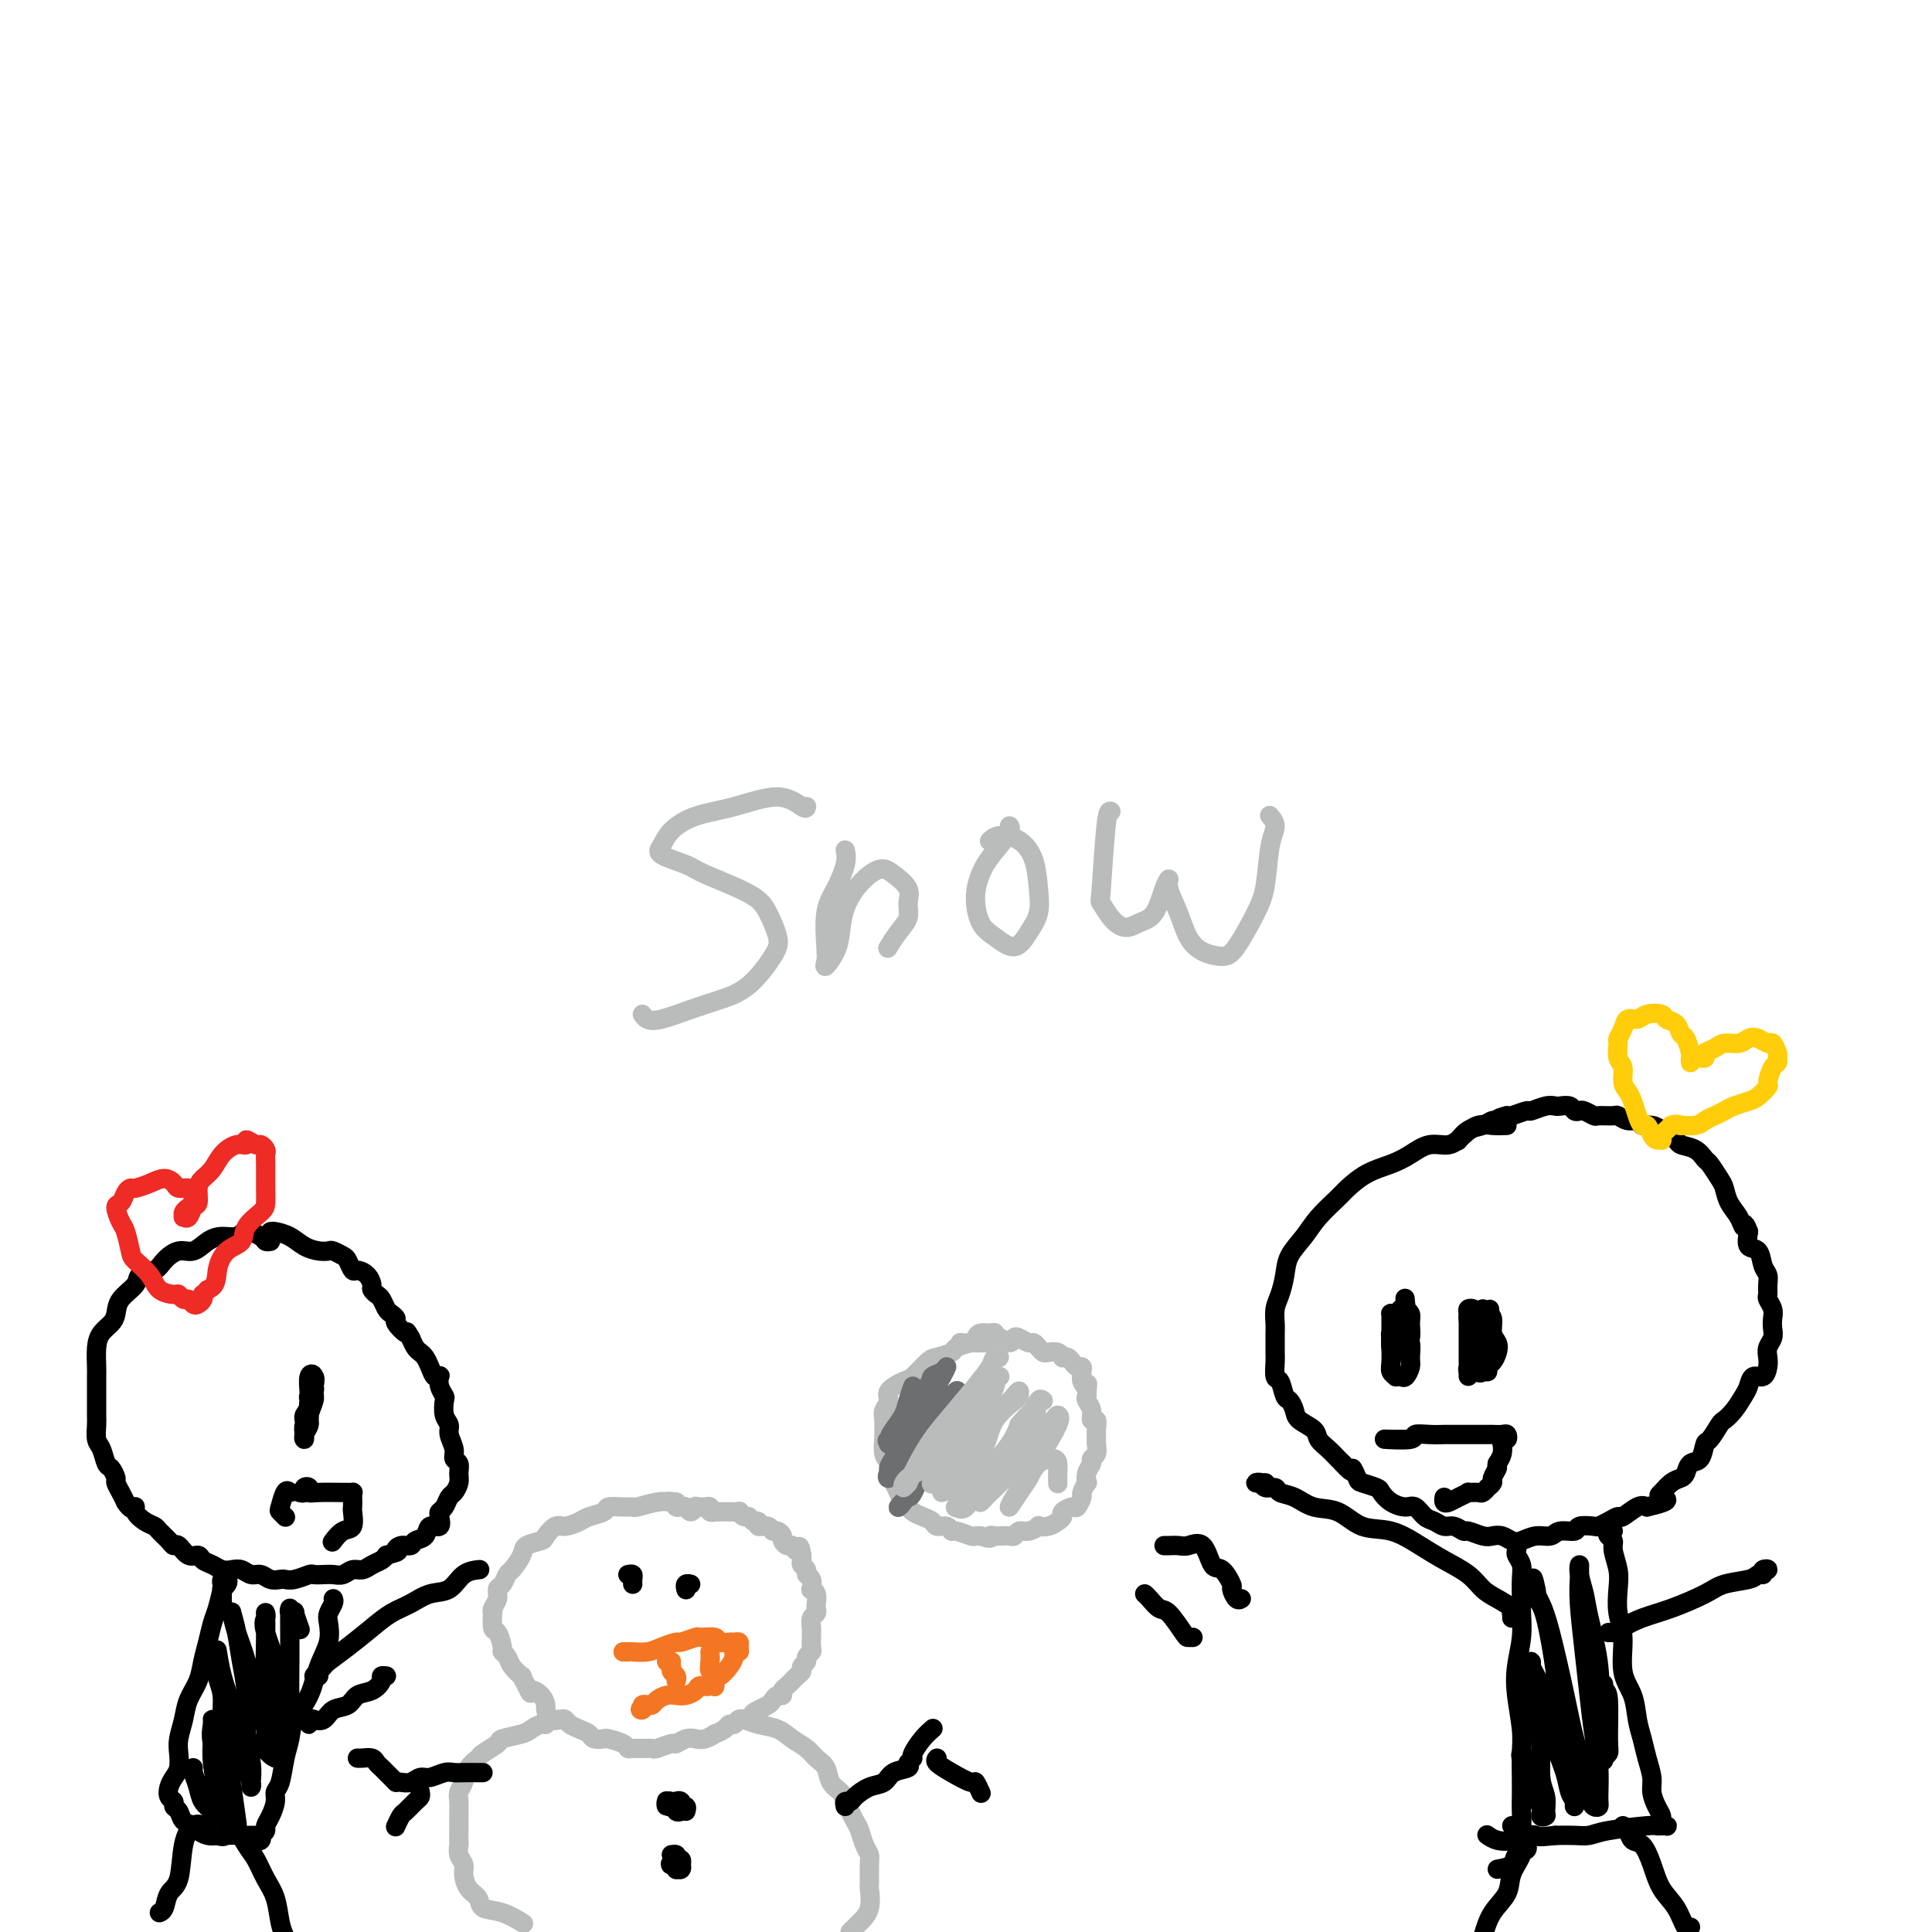 <svg viewBox='0 0 400 400' version='1.1' xmlns='http://www.w3.org/2000/svg' xmlns:xlink='http://www.w3.org/1999/xlink'><g fill='none' stroke='#000000' stroke-width='4' stroke-linecap='round' stroke-linejoin='round'><path d='M312,233c-1.002,0.044 -2.003,0.087 -3,0c-0.997,-0.087 -1.988,-0.305 -3,0c-1.012,0.305 -2.044,1.132 -3,2c-0.956,0.868 -1.837,1.779 -3,2c-1.163,0.221 -2.609,-0.246 -4,0c-1.391,0.246 -2.727,1.205 -4,2c-1.273,0.795 -2.483,1.426 -4,2c-1.517,0.574 -3.339,1.090 -5,2c-1.661,0.910 -3.159,2.214 -4,3c-0.841,0.786 -1.023,1.056 -2,2c-0.977,0.944 -2.748,2.563 -4,4c-1.252,1.437 -1.985,2.691 -3,4c-1.015,1.309 -2.310,2.673 -3,4c-0.690,1.327 -0.773,2.619 -1,4c-0.227,1.381 -0.597,2.853 -1,4c-0.403,1.147 -0.840,1.968 -1,3c-0.160,1.032 -0.044,2.273 0,3c0.044,0.727 0.015,0.938 0,2c-0.015,1.062 -0.015,2.975 0,4c0.015,1.025 0.045,1.163 0,2c-0.045,0.837 -0.166,2.374 0,3c0.166,0.626 0.620,0.342 1,1c0.380,0.658 0.687,2.259 1,3c0.313,0.741 0.632,0.621 1,1c0.368,0.379 0.784,1.256 1,2c0.216,0.744 0.233,1.355 1,2c0.767,0.645 2.286,1.325 3,2c0.714,0.675 0.624,1.346 1,2c0.376,0.654 1.216,1.291 2,2c0.784,0.709 1.510,1.488 2,2c0.490,0.512 0.745,0.756 1,1'/><path d='M278,303c2.562,2.902 1.967,1.158 2,1c0.033,-0.158 0.693,1.271 1,2c0.307,0.729 0.260,0.760 1,1c0.740,0.240 2.267,0.689 3,1c0.733,0.311 0.672,0.482 1,1c0.328,0.518 1.047,1.381 2,2c0.953,0.619 2.142,0.993 3,1c0.858,0.007 1.384,-0.353 2,0c0.616,0.353 1.321,1.419 2,2c0.679,0.581 1.332,0.676 2,1c0.668,0.324 1.352,0.875 2,1c0.648,0.125 1.262,-0.176 2,0c0.738,0.176 1.601,0.831 2,1c0.399,0.169 0.334,-0.147 1,0c0.666,0.147 2.065,0.759 3,1c0.935,0.241 1.408,0.113 2,0c0.592,-0.113 1.303,-0.211 2,0c0.697,0.211 1.378,0.732 2,1c0.622,0.268 1.183,0.283 2,0c0.817,-0.283 1.890,-0.864 3,-1c1.110,-0.136 2.255,0.174 3,0c0.745,-0.174 1.088,-0.830 2,-1c0.912,-0.170 2.394,0.148 3,0c0.606,-0.148 0.338,-0.762 1,-1c0.662,-0.238 2.256,-0.100 3,0c0.744,0.100 0.640,0.163 1,0c0.360,-0.163 1.185,-0.552 2,-1c0.815,-0.448 1.621,-0.955 2,-1c0.379,-0.045 0.333,0.373 1,0c0.667,-0.373 2.048,-1.535 3,-2c0.952,-0.465 1.476,-0.232 2,0'/><path d='M341,312c5.964,-1.349 3.874,-1.722 3,-2c-0.874,-0.278 -0.534,-0.460 0,-1c0.534,-0.540 1.260,-1.438 2,-2c0.740,-0.562 1.494,-0.789 2,-1c0.506,-0.211 0.764,-0.408 1,-1c0.236,-0.592 0.448,-1.581 1,-2c0.552,-0.419 1.442,-0.269 2,-1c0.558,-0.731 0.782,-2.344 1,-3c0.218,-0.656 0.429,-0.354 1,-1c0.571,-0.646 1.501,-2.242 2,-3c0.499,-0.758 0.566,-0.680 1,-1c0.434,-0.320 1.233,-1.037 2,-2c0.767,-0.963 1.502,-2.173 2,-3c0.498,-0.827 0.761,-1.271 1,-2c0.239,-0.729 0.455,-1.742 1,-2c0.545,-0.258 1.418,0.240 2,0c0.582,-0.240 0.874,-1.219 1,-2c0.126,-0.781 0.086,-1.364 0,-2c-0.086,-0.636 -0.218,-1.325 0,-2c0.218,-0.675 0.787,-1.337 1,-2c0.213,-0.663 0.071,-1.329 0,-2c-0.071,-0.671 -0.072,-1.349 0,-2c0.072,-0.651 0.216,-1.277 0,-2c-0.216,-0.723 -0.793,-1.543 -1,-2c-0.207,-0.457 -0.043,-0.550 0,-1c0.043,-0.450 -0.034,-1.257 0,-2c0.034,-0.743 0.180,-1.423 0,-2c-0.180,-0.577 -0.688,-1.052 -1,-2c-0.312,-0.948 -0.430,-2.371 -1,-3c-0.570,-0.629 -1.591,-0.466 -2,-1c-0.409,-0.534 -0.204,-1.767 0,-3'/><path d='M362,255c-0.968,-2.617 -0.888,-1.161 -1,-1c-0.112,0.161 -0.415,-0.973 -1,-2c-0.585,-1.027 -1.452,-1.948 -2,-3c-0.548,-1.052 -0.779,-2.236 -1,-3c-0.221,-0.764 -0.434,-1.108 -1,-2c-0.566,-0.892 -1.484,-2.333 -2,-3c-0.516,-0.667 -0.628,-0.560 -1,-1c-0.372,-0.440 -1.002,-1.427 -2,-2c-0.998,-0.573 -2.364,-0.732 -3,-1c-0.636,-0.268 -0.541,-0.645 -1,-1c-0.459,-0.355 -1.470,-0.688 -2,-1c-0.530,-0.312 -0.578,-0.605 -1,-1c-0.422,-0.395 -1.216,-0.894 -2,-1c-0.784,-0.106 -1.556,0.182 -2,0c-0.444,-0.182 -0.561,-0.834 -1,-1c-0.439,-0.166 -1.202,0.153 -2,0c-0.798,-0.153 -1.632,-0.777 -2,-1c-0.368,-0.223 -0.269,-0.046 -1,0c-0.731,0.046 -2.290,-0.039 -3,0c-0.710,0.039 -0.570,0.203 -1,0c-0.430,-0.203 -1.428,-0.772 -2,-1c-0.572,-0.228 -0.716,-0.113 -1,0c-0.284,0.113 -0.708,0.225 -1,0c-0.292,-0.225 -0.454,-0.788 -1,-1c-0.546,-0.212 -1.478,-0.072 -2,0c-0.522,0.072 -0.634,0.075 -1,0c-0.366,-0.075 -0.988,-0.230 -2,0c-1.012,0.230 -2.416,0.845 -3,1c-0.584,0.155 -0.350,-0.151 -1,0c-0.650,0.151 -2.186,0.757 -3,1c-0.814,0.243 -0.907,0.121 -1,0'/><path d='M312,231c-2.425,0.550 -1.988,0.925 -2,1c-0.012,0.075 -0.473,-0.151 -1,0c-0.527,0.151 -1.121,0.680 -2,1c-0.879,0.320 -2.044,0.432 -3,1c-0.956,0.568 -1.702,1.591 -2,2c-0.298,0.409 -0.149,0.205 0,0'/></g>
<g fill='none' stroke='#FFCD0A' stroke-width='4' stroke-linecap='round' stroke-linejoin='round'><path d='M350,220c-0.023,-0.396 -0.047,-0.792 0,-1c0.047,-0.208 0.163,-0.226 0,-1c-0.163,-0.774 -0.605,-2.302 -1,-3c-0.395,-0.698 -0.743,-0.566 -1,-1c-0.257,-0.434 -0.425,-1.433 -1,-2c-0.575,-0.567 -1.558,-0.704 -2,-1c-0.442,-0.296 -0.342,-0.753 -1,-1c-0.658,-0.247 -2.075,-0.283 -3,0c-0.925,0.283 -1.358,0.886 -2,1c-0.642,0.114 -1.494,-0.261 -2,0c-0.506,0.261 -0.668,1.157 -1,2c-0.332,0.843 -0.836,1.633 -1,2c-0.164,0.367 0.012,0.311 0,1c-0.012,0.689 -0.210,2.123 0,3c0.210,0.877 0.830,1.197 1,2c0.170,0.803 -0.109,2.090 0,3c0.109,0.910 0.607,1.443 1,2c0.393,0.557 0.683,1.136 1,2c0.317,0.864 0.662,2.011 1,3c0.338,0.989 0.669,1.820 1,2c0.331,0.180 0.663,-0.291 1,0c0.337,0.291 0.678,1.343 1,2c0.322,0.657 0.625,0.919 1,1c0.375,0.081 0.821,-0.020 1,0c0.179,0.020 0.089,0.160 0,0c-0.089,-0.160 -0.178,-0.620 0,-1c0.178,-0.380 0.622,-0.680 1,-1c0.378,-0.320 0.689,-0.660 1,-1'/><path d='M346,233c0.959,-0.461 1.856,-0.112 2,0c0.144,0.112 -0.467,-0.011 0,0c0.467,0.011 2.011,0.158 3,0c0.989,-0.158 1.424,-0.620 2,-1c0.576,-0.380 1.295,-0.678 2,-1c0.705,-0.322 1.398,-0.668 2,-1c0.602,-0.332 1.113,-0.650 2,-1c0.887,-0.350 2.149,-0.731 3,-1c0.851,-0.269 1.289,-0.425 2,-1c0.711,-0.575 1.693,-1.569 2,-2c0.307,-0.431 -0.060,-0.299 0,-1c0.060,-0.701 0.549,-2.234 1,-3c0.451,-0.766 0.865,-0.765 1,-1c0.135,-0.235 -0.008,-0.708 0,-1c0.008,-0.292 0.168,-0.405 0,-1c-0.168,-0.595 -0.663,-1.672 -1,-2c-0.337,-0.328 -0.517,0.093 -1,0c-0.483,-0.093 -1.270,-0.701 -2,-1c-0.730,-0.299 -1.405,-0.287 -2,0c-0.595,0.287 -1.111,0.851 -2,1c-0.889,0.149 -2.151,-0.118 -3,0c-0.849,0.118 -1.285,0.620 -2,1c-0.715,0.380 -1.708,0.638 -2,1c-0.292,0.362 0.118,0.829 0,1c-0.118,0.171 -0.764,0.046 -1,0c-0.236,-0.046 -0.064,-0.012 0,0c0.064,0.012 0.018,0.004 0,0c-0.018,-0.004 -0.009,-0.002 0,0'/></g>
<g fill='none' stroke='#000000' stroke-width='4' stroke-linecap='round' stroke-linejoin='round'><path d='M290,276c-0.453,-0.005 -0.906,-0.011 -1,0c-0.094,0.011 0.171,0.037 0,0c-0.171,-0.037 -0.779,-0.137 -1,0c-0.221,0.137 -0.055,0.510 0,1c0.055,0.490 -0.000,1.098 0,2c0.000,0.902 0.056,2.098 0,3c-0.056,0.902 -0.222,1.511 0,2c0.222,0.489 0.834,0.857 1,1c0.166,0.143 -0.113,0.062 0,0c0.113,-0.062 0.620,-0.104 1,0c0.380,0.104 0.634,0.352 1,0c0.366,-0.352 0.845,-1.306 1,-2c0.155,-0.694 -0.015,-1.127 0,-2c0.015,-0.873 0.214,-2.186 0,-3c-0.214,-0.814 -0.842,-1.129 -1,-2c-0.158,-0.871 0.153,-2.299 0,-3c-0.153,-0.701 -0.769,-0.675 -1,-1c-0.231,-0.325 -0.076,-1.002 0,-1c0.076,0.002 0.072,0.684 0,1c-0.072,0.316 -0.212,0.265 0,1c0.212,0.735 0.774,2.254 1,3c0.226,0.746 0.114,0.719 0,1c-0.114,0.281 -0.230,0.871 0,1c0.230,0.129 0.808,-0.203 1,-1c0.192,-0.797 0.000,-2.059 0,-3c-0.000,-0.941 0.192,-1.561 0,-2c-0.192,-0.439 -0.769,-0.697 -1,-1c-0.231,-0.303 -0.115,-0.652 0,-1'/><path d='M291,270c-0.171,-2.127 -0.098,-0.946 0,0c0.098,0.946 0.223,1.655 0,2c-0.223,0.345 -0.792,0.324 -1,1c-0.208,0.676 -0.056,2.048 0,3c0.056,0.952 0.015,1.485 0,2c-0.015,0.515 -0.003,1.013 0,1c0.003,-0.013 -0.002,-0.536 0,-1c0.002,-0.464 0.011,-0.870 0,-1c-0.011,-0.130 -0.041,0.017 0,-1c0.041,-1.017 0.155,-3.199 0,-4c-0.155,-0.801 -0.577,-0.221 -1,0c-0.423,0.221 -0.845,0.084 -1,0c-0.155,-0.084 -0.042,-0.116 0,0c0.042,0.116 0.014,0.381 0,1c-0.014,0.619 -0.014,1.592 0,2c0.014,0.408 0.042,0.250 0,1c-0.042,0.750 -0.154,2.407 0,3c0.154,0.593 0.573,0.121 1,0c0.427,-0.121 0.860,0.107 1,0c0.140,-0.107 -0.015,-0.551 0,-1c0.015,-0.449 0.200,-0.904 0,-1c-0.200,-0.096 -0.785,0.166 -1,0c-0.215,-0.166 -0.062,-0.762 0,-1c0.062,-0.238 0.031,-0.119 0,0'/><path d='M307,271c-0.732,0.472 -1.464,0.944 -2,1c-0.536,0.056 -0.876,-0.305 -1,0c-0.124,0.305 -0.033,1.275 0,2c0.033,0.725 0.009,1.204 0,2c-0.009,0.796 -0.002,1.909 0,3c0.002,1.091 -0.001,2.161 0,3c0.001,0.839 0.004,1.447 0,2c-0.004,0.553 -0.016,1.051 0,1c0.016,-0.051 0.060,-0.651 0,-1c-0.060,-0.349 -0.225,-0.448 0,-1c0.225,-0.552 0.841,-1.556 1,-2c0.159,-0.444 -0.138,-0.329 0,-1c0.138,-0.671 0.713,-2.128 1,-3c0.287,-0.872 0.287,-1.159 0,-2c-0.287,-0.841 -0.862,-2.238 -1,-3c-0.138,-0.762 0.159,-0.891 0,-1c-0.159,-0.109 -0.775,-0.198 -1,0c-0.225,0.198 -0.060,0.683 0,1c0.060,0.317 0.015,0.467 0,1c-0.015,0.533 -0.000,1.450 0,3c0.000,1.550 -0.015,3.733 0,5c0.015,1.267 0.060,1.618 0,2c-0.060,0.382 -0.223,0.796 0,1c0.223,0.204 0.834,0.197 1,0c0.166,-0.197 -0.113,-0.583 0,-1c0.113,-0.417 0.618,-0.864 1,-2c0.382,-1.136 0.641,-2.960 1,-4c0.359,-1.040 0.817,-1.297 1,-2c0.183,-0.703 0.092,-1.851 0,-3'/><path d='M308,272c0.682,-1.847 0.388,-0.466 0,0c-0.388,0.466 -0.871,0.016 -1,0c-0.129,-0.016 0.094,0.400 0,1c-0.094,0.600 -0.506,1.382 -1,2c-0.494,0.618 -1.071,1.070 -1,2c0.071,0.930 0.789,2.337 1,3c0.211,0.663 -0.084,0.582 0,1c0.084,0.418 0.548,1.336 1,2c0.452,0.664 0.893,1.076 1,1c0.107,-0.076 -0.119,-0.638 0,-1c0.119,-0.362 0.583,-0.524 1,-1c0.417,-0.476 0.788,-1.266 1,-2c0.212,-0.734 0.267,-1.413 0,-2c-0.267,-0.587 -0.855,-1.083 -1,-2c-0.145,-0.917 0.153,-2.253 0,-3c-0.153,-0.747 -0.758,-0.903 -1,-1c-0.242,-0.097 -0.121,-0.135 0,0c0.121,0.135 0.243,0.444 0,1c-0.243,0.556 -0.851,1.357 -1,2c-0.149,0.643 0.160,1.126 0,2c-0.160,0.874 -0.789,2.140 -1,3c-0.211,0.860 -0.004,1.313 0,2c0.004,0.687 -0.195,1.608 0,2c0.195,0.392 0.784,0.256 1,0c0.216,-0.256 0.059,-0.633 0,-1c-0.059,-0.367 -0.018,-0.723 0,-1c0.018,-0.277 0.015,-0.476 0,-1c-0.015,-0.524 -0.043,-1.372 0,-2c0.043,-0.628 0.155,-1.037 0,-1c-0.155,0.037 -0.578,0.518 -1,1'/><path d='M306,279c0.077,-0.426 0.268,1.010 0,2c-0.268,0.990 -0.995,1.536 -1,2c-0.005,0.464 0.713,0.847 1,1c0.287,0.153 0.144,0.077 0,0'/><path d='M291,298c-1.006,0.008 -2.012,0.016 -3,0c-0.988,-0.016 -1.956,-0.057 -1,0c0.956,0.057 3.838,0.211 5,0c1.162,-0.211 0.605,-0.789 1,-1c0.395,-0.211 1.744,-0.057 3,0c1.256,0.057 2.420,0.015 3,0c0.580,-0.015 0.575,-0.004 1,0c0.425,0.004 1.280,0.001 2,0c0.720,-0.001 1.305,-0.000 2,0c0.695,0.000 1.499,0.000 2,0c0.501,-0.000 0.698,-0.001 1,0c0.302,0.001 0.709,0.004 1,0c0.291,-0.004 0.467,-0.016 1,0c0.533,0.016 1.425,0.059 2,0c0.575,-0.059 0.834,-0.220 1,0c0.166,0.220 0.238,0.821 0,1c-0.238,0.179 -0.785,-0.066 -1,0c-0.215,0.066 -0.096,0.441 0,1c0.096,0.559 0.170,1.303 0,2c-0.170,0.697 -0.585,1.349 -1,2'/><path d='M310,303c-0.244,1.045 0.146,0.657 0,1c-0.146,0.343 -0.827,1.416 -1,2c-0.173,0.584 0.162,0.678 0,1c-0.162,0.322 -0.822,0.871 -1,1c-0.178,0.129 0.126,-0.162 0,0c-0.126,0.162 -0.680,0.778 -1,1c-0.320,0.222 -0.404,0.049 -1,0c-0.596,-0.049 -1.705,0.026 -2,0c-0.295,-0.026 0.222,-0.154 0,0c-0.222,0.154 -1.184,0.591 -2,1c-0.816,0.409 -1.487,0.790 -2,1c-0.513,0.210 -0.869,0.249 -1,0c-0.131,-0.249 -0.037,-0.785 0,-1c0.037,-0.215 0.019,-0.107 0,0'/><path d='M314,320c0.030,0.353 0.061,0.706 0,1c-0.061,0.294 -0.213,0.527 0,1c0.213,0.473 0.790,1.184 1,2c0.210,0.816 0.053,1.736 0,3c-0.053,1.264 -0.001,2.873 0,4c0.001,1.127 -0.049,1.771 0,3c0.049,1.229 0.195,3.044 0,5c-0.195,1.956 -0.732,4.052 -1,6c-0.268,1.948 -0.268,3.746 0,6c0.268,2.254 0.804,4.962 1,7c0.196,2.038 0.053,3.405 0,5c-0.053,1.595 -0.017,3.418 0,5c0.017,1.582 0.015,2.921 0,4c-0.015,1.079 -0.042,1.897 0,3c0.042,1.103 0.155,2.492 0,3c-0.155,0.508 -0.578,0.136 -1,0c-0.422,-0.136 -0.844,-0.037 -1,0c-0.156,0.037 -0.044,0.010 0,0c0.044,-0.010 0.022,-0.005 0,0'/><path d='M313,335c0.019,-0.440 0.038,-0.879 0,-1c-0.038,-0.121 -0.133,0.078 0,0c0.133,-0.078 0.494,-0.433 0,-1c-0.494,-0.567 -1.841,-1.348 -3,-2c-1.159,-0.652 -2.128,-1.177 -3,-2c-0.872,-0.823 -1.646,-1.945 -3,-3c-1.354,-1.055 -3.288,-2.045 -5,-3c-1.712,-0.955 -3.203,-1.876 -5,-3c-1.797,-1.124 -3.902,-2.452 -6,-3c-2.098,-0.548 -4.191,-0.318 -6,-1c-1.809,-0.682 -3.334,-2.278 -5,-3c-1.666,-0.722 -3.472,-0.571 -5,-1c-1.528,-0.429 -2.776,-1.439 -4,-2c-1.224,-0.561 -2.424,-0.672 -3,-1c-0.576,-0.328 -0.530,-0.872 -1,-1c-0.470,-0.128 -1.457,0.162 -2,0c-0.543,-0.162 -0.643,-0.775 -1,-1c-0.357,-0.225 -0.972,-0.060 -1,0c-0.028,0.060 0.531,0.016 1,0c0.469,-0.016 0.848,-0.005 1,0c0.152,0.005 0.076,0.002 0,0'/><path d='M334,317c-0.390,-0.092 -0.780,-0.184 -1,0c-0.220,0.184 -0.269,0.645 0,1c0.269,0.355 0.855,0.604 1,1c0.145,0.396 -0.153,0.938 0,2c0.153,1.062 0.757,2.643 1,4c0.243,1.357 0.124,2.490 0,4c-0.124,1.510 -0.255,3.397 0,5c0.255,1.603 0.894,2.921 1,5c0.106,2.079 -0.323,4.919 0,7c0.323,2.081 1.397,3.404 2,5c0.603,1.596 0.735,3.466 1,5c0.265,1.534 0.662,2.732 1,4c0.338,1.268 0.616,2.606 1,4c0.384,1.394 0.872,2.846 1,4c0.128,1.154 -0.106,2.012 0,3c0.106,0.988 0.551,2.107 1,3c0.449,0.893 0.901,1.560 1,2c0.099,0.440 -0.156,0.654 0,1c0.156,0.346 0.722,0.825 1,1c0.278,0.175 0.267,0.047 0,0c-0.267,-0.047 -0.790,-0.013 -1,0c-0.210,0.013 -0.107,0.006 0,0c0.107,-0.006 0.220,-0.012 0,0c-0.220,0.012 -0.771,0.042 -1,0c-0.229,-0.042 -0.136,-0.155 -2,0c-1.864,0.155 -5.685,0.578 -8,1c-2.315,0.422 -3.123,0.844 -4,1c-0.877,0.156 -1.822,0.044 -3,0c-1.178,-0.044 -2.589,-0.022 -4,0'/><path d='M322,380c-4.149,0.479 -3.522,0.177 -4,0c-0.478,-0.177 -2.062,-0.230 -3,0c-0.938,0.230 -1.231,0.742 -2,1c-0.769,0.258 -2.015,0.262 -3,0c-0.985,-0.262 -1.710,-0.789 -2,-1c-0.290,-0.211 -0.145,-0.105 0,0'/><path d='M316,364c-0.402,0.144 -0.803,0.289 -1,0c-0.197,-0.289 -0.188,-1.010 0,-1c0.188,0.010 0.557,0.753 1,2c0.443,1.247 0.960,3.000 1,4c0.040,1.000 -0.396,1.247 0,2c0.396,0.753 1.624,2.011 2,3c0.376,0.989 -0.099,1.709 0,2c0.099,0.291 0.773,0.152 1,0c0.227,-0.152 0.005,-0.317 0,-1c-0.005,-0.683 0.205,-1.884 0,-3c-0.205,-1.116 -0.826,-2.148 -1,-4c-0.174,-1.852 0.097,-4.525 0,-7c-0.097,-2.475 -0.563,-4.753 -1,-7c-0.437,-2.247 -0.843,-4.462 -1,-6c-0.157,-1.538 -0.063,-2.398 0,-3c0.063,-0.602 0.096,-0.946 0,-1c-0.096,-0.054 -0.320,0.183 0,1c0.320,0.817 1.185,2.214 2,4c0.815,1.786 1.581,3.959 2,6c0.419,2.041 0.490,3.948 1,6c0.510,2.052 1.457,4.248 2,6c0.543,1.752 0.682,3.060 1,4c0.318,0.940 0.815,1.514 1,2c0.185,0.486 0.057,0.886 0,1c-0.057,0.114 -0.042,-0.059 0,-1c0.042,-0.941 0.110,-2.650 0,-4c-0.110,-1.350 -0.400,-2.340 -1,-5c-0.600,-2.660 -1.511,-6.991 -2,-10c-0.489,-3.009 -0.555,-4.695 -1,-8c-0.445,-3.305 -1.270,-8.230 -2,-11c-0.730,-2.770 -1.365,-3.385 -2,-4'/><path d='M318,331c-1.227,-7.147 -0.295,-3.513 0,-2c0.295,1.513 -0.049,0.906 0,1c0.049,0.094 0.489,0.891 1,2c0.511,1.109 1.093,2.531 2,6c0.907,3.469 2.141,8.986 3,13c0.859,4.014 1.344,6.526 2,9c0.656,2.474 1.482,4.909 2,7c0.518,2.091 0.728,3.839 1,5c0.272,1.161 0.606,1.734 1,2c0.394,0.266 0.849,0.223 1,0c0.151,-0.223 -0.001,-0.627 0,-2c0.001,-1.373 0.154,-3.714 0,-6c-0.154,-2.286 -0.616,-4.517 -1,-7c-0.384,-2.483 -0.692,-5.218 -1,-8c-0.308,-2.782 -0.618,-5.612 -1,-9c-0.382,-3.388 -0.835,-7.334 -1,-10c-0.165,-2.666 -0.041,-4.051 0,-5c0.041,-0.949 -0.001,-1.463 0,-2c0.001,-0.537 0.046,-1.099 0,-1c-0.046,0.099 -0.184,0.858 0,2c0.184,1.142 0.689,2.666 1,4c0.311,1.334 0.427,2.477 1,5c0.573,2.523 1.603,6.424 2,10c0.397,3.576 0.163,6.826 0,9c-0.163,2.174 -0.254,3.272 0,5c0.254,1.728 0.853,4.085 1,5c0.147,0.915 -0.160,0.389 0,0c0.160,-0.389 0.785,-0.640 1,-1c0.215,-0.360 0.019,-0.828 0,-3c-0.019,-2.172 0.137,-6.049 0,-8c-0.137,-1.951 -0.569,-1.975 -1,-2'/><path d='M332,350c0.000,-2.333 0.000,-1.167 0,0'/><path d='M333,338c0.317,-0.017 0.633,-0.034 1,0c0.367,0.034 0.784,0.119 1,0c0.216,-0.119 0.233,-0.441 1,-1c0.767,-0.559 2.286,-1.354 4,-2c1.714,-0.646 3.624,-1.143 6,-2c2.376,-0.857 5.220,-2.076 7,-3c1.780,-0.924 2.498,-1.555 4,-2c1.502,-0.445 3.790,-0.704 5,-1c1.210,-0.296 1.344,-0.629 2,-1c0.656,-0.371 1.836,-0.780 2,-1c0.164,-0.220 -0.687,-0.252 -1,0c-0.313,0.252 -0.090,0.786 0,1c0.090,0.214 0.045,0.107 0,0'/><path d='M310,387c1.215,-0.218 2.430,-0.437 3,-1c0.570,-0.563 0.494,-1.471 1,-2c0.506,-0.529 1.596,-0.679 2,-1c0.404,-0.321 0.124,-0.814 0,-1c-0.124,-0.186 -0.093,-0.066 0,0c0.093,0.066 0.248,0.079 0,0c-0.248,-0.079 -0.899,-0.248 -1,0c-0.101,0.248 0.349,0.915 0,2c-0.349,1.085 -1.496,2.590 -2,4c-0.504,1.410 -0.367,2.726 -1,4c-0.633,1.274 -2.038,2.507 -3,4c-0.962,1.493 -1.481,3.247 -2,5'/><path d='M336,378c0.357,0.203 0.713,0.406 1,1c0.287,0.594 0.503,1.578 1,2c0.497,0.422 1.274,0.282 2,1c0.726,0.718 1.399,2.294 2,4c0.601,1.706 1.128,3.543 2,5c0.872,1.457 2.089,2.535 3,4c0.911,1.465 1.514,3.318 2,4c0.486,0.682 0.853,0.195 1,0c0.147,-0.195 0.073,-0.097 0,0'/></g>
<g fill='none' stroke='#BABBBB' stroke-width='4' stroke-linecap='round' stroke-linejoin='round'><path d='M204,278c-0.316,-0.006 -0.632,-0.013 -1,0c-0.368,0.013 -0.788,0.045 -1,0c-0.212,-0.045 -0.216,-0.169 -1,0c-0.784,0.169 -2.350,0.630 -3,1c-0.650,0.370 -0.385,0.647 -1,1c-0.615,0.353 -2.110,0.780 -3,1c-0.890,0.220 -1.176,0.233 -2,1c-0.824,0.767 -2.186,2.289 -3,3c-0.814,0.711 -1.080,0.612 -2,1c-0.920,0.388 -2.495,1.264 -3,2c-0.505,0.736 0.061,1.333 0,2c-0.061,0.667 -0.750,1.404 -1,2c-0.250,0.596 -0.063,1.052 0,2c0.063,0.948 0.002,2.390 0,3c-0.002,0.610 0.055,0.390 0,1c-0.055,0.610 -0.222,2.050 0,3c0.222,0.950 0.833,1.410 1,2c0.167,0.590 -0.110,1.310 0,2c0.110,0.690 0.606,1.351 1,2c0.394,0.649 0.686,1.287 1,2c0.314,0.713 0.652,1.500 1,2c0.348,0.500 0.708,0.712 1,1c0.292,0.288 0.516,0.650 1,1c0.484,0.350 1.230,0.686 2,1c0.770,0.314 1.566,0.605 2,1c0.434,0.395 0.505,0.894 1,1c0.495,0.106 1.414,-0.182 2,0c0.586,0.182 0.839,0.833 1,1c0.161,0.167 0.229,-0.151 1,0c0.771,0.151 2.246,0.771 3,1c0.754,0.229 0.787,0.065 1,0c0.213,-0.065 0.607,-0.033 1,0'/><path d='M203,318c2.721,0.929 2.025,0.250 2,0c-0.025,-0.250 0.623,-0.071 1,0c0.377,0.071 0.485,0.034 1,0c0.515,-0.034 1.438,-0.065 2,0c0.562,0.065 0.762,0.228 1,0c0.238,-0.228 0.515,-0.845 1,-1c0.485,-0.155 1.180,0.152 2,0c0.820,-0.152 1.765,-0.762 2,-1c0.235,-0.238 -0.240,-0.105 0,0c0.240,0.105 1.196,0.182 2,0c0.804,-0.182 1.458,-0.621 2,-1c0.542,-0.379 0.972,-0.697 1,-1c0.028,-0.303 -0.347,-0.591 0,-1c0.347,-0.409 1.417,-0.941 2,-1c0.583,-0.059 0.678,0.354 1,0c0.322,-0.354 0.870,-1.474 1,-2c0.130,-0.526 -0.157,-0.459 0,-1c0.157,-0.541 0.759,-1.689 1,-2c0.241,-0.311 0.121,0.216 0,0c-0.121,-0.216 -0.243,-1.175 0,-2c0.243,-0.825 0.850,-1.516 1,-2c0.150,-0.484 -0.156,-0.762 0,-1c0.156,-0.238 0.775,-0.436 1,-1c0.225,-0.564 0.056,-1.495 0,-2c-0.056,-0.505 -0.000,-0.586 0,-1c0.000,-0.414 -0.056,-1.161 0,-2c0.056,-0.839 0.225,-1.769 0,-2c-0.225,-0.231 -0.844,0.237 -1,0c-0.156,-0.237 0.150,-1.179 0,-2c-0.150,-0.821 -0.757,-1.520 -1,-2c-0.243,-0.480 -0.121,-0.740 0,-1'/><path d='M225,289c0.215,-3.658 0.254,-2.303 0,-2c-0.254,0.303 -0.799,-0.444 -1,-1c-0.201,-0.556 -0.057,-0.919 0,-1c0.057,-0.081 0.026,0.119 0,0c-0.026,-0.119 -0.048,-0.557 0,-1c0.048,-0.443 0.167,-0.889 0,-1c-0.167,-0.111 -0.619,0.115 -1,0c-0.381,-0.115 -0.693,-0.570 -1,-1c-0.307,-0.430 -0.611,-0.833 -1,-1c-0.389,-0.167 -0.864,-0.097 -1,0c-0.136,0.097 0.066,0.219 0,0c-0.066,-0.219 -0.399,-0.781 -1,-1c-0.601,-0.219 -1.469,-0.096 -2,0c-0.531,0.096 -0.723,0.166 -1,0c-0.277,-0.166 -0.638,-0.568 -1,-1c-0.362,-0.432 -0.726,-0.896 -1,-1c-0.274,-0.104 -0.458,0.150 -1,0c-0.542,-0.150 -1.441,-0.705 -2,-1c-0.559,-0.295 -0.776,-0.332 -1,0c-0.224,0.332 -0.454,1.031 -1,1c-0.546,-0.031 -1.407,-0.794 -2,-1c-0.593,-0.206 -0.919,0.144 -1,0c-0.081,-0.144 0.082,-0.781 0,-1c-0.082,-0.219 -0.407,-0.020 -1,0c-0.593,0.020 -1.452,-0.138 -2,0c-0.548,0.138 -0.786,0.573 -1,1c-0.214,0.427 -0.404,0.846 -1,1c-0.596,0.154 -1.599,0.044 -2,0c-0.401,-0.044 -0.201,-0.022 0,0'/></g>
<g fill='none' stroke='#6D6E70' stroke-width='4' stroke-linecap='round' stroke-linejoin='round'><path d='M189,287c-0.362,1.006 -0.724,2.012 -1,3c-0.276,0.988 -0.465,1.959 -1,3c-0.535,1.041 -1.414,2.153 -2,3c-0.586,0.847 -0.878,1.429 -1,2c-0.122,0.571 -0.075,1.130 0,1c0.075,-0.130 0.178,-0.948 0,-1c-0.178,-0.052 -0.638,0.662 0,0c0.638,-0.662 2.373,-2.702 3,-4c0.627,-1.298 0.144,-1.856 1,-3c0.856,-1.144 3.050,-2.876 4,-4c0.950,-1.124 0.656,-1.641 1,-2c0.344,-0.359 1.327,-0.559 2,-1c0.673,-0.441 1.036,-1.122 1,-1c-0.036,0.122 -0.471,1.048 -1,2c-0.529,0.952 -1.151,1.931 -2,3c-0.849,1.069 -1.926,2.228 -3,4c-1.074,1.772 -2.147,4.158 -3,6c-0.853,1.842 -1.486,3.140 -2,4c-0.514,0.860 -0.908,1.281 -1,2c-0.092,0.719 0.117,1.735 0,2c-0.117,0.265 -0.562,-0.222 0,-1c0.562,-0.778 2.130,-1.848 3,-3c0.870,-1.152 1.043,-2.385 2,-4c0.957,-1.615 2.699,-3.613 4,-5c1.301,-1.387 2.160,-2.165 3,-3c0.840,-0.835 1.659,-1.729 2,-2c0.341,-0.271 0.202,0.079 0,1c-0.202,0.921 -0.466,2.412 -1,4c-0.534,1.588 -1.336,3.274 -2,5c-0.664,1.726 -1.190,3.493 -2,5c-0.810,1.507 -1.905,2.753 -3,4'/><path d='M190,307c-1.555,3.486 -1.441,2.702 -2,3c-0.559,0.298 -1.791,1.677 -2,2c-0.209,0.323 0.604,-0.409 1,-1c0.396,-0.591 0.375,-1.040 1,-2c0.625,-0.960 1.898,-2.430 3,-4c1.102,-1.570 2.034,-3.239 3,-5c0.966,-1.761 1.966,-3.612 3,-5c1.034,-1.388 2.102,-2.312 3,-3c0.898,-0.688 1.627,-1.140 2,-1c0.373,0.140 0.389,0.873 0,2c-0.389,1.127 -1.182,2.650 -2,4c-0.818,1.350 -1.662,2.529 -2,3c-0.338,0.471 -0.169,0.236 0,0'/></g>
<g fill='none' stroke='#BABBBB' stroke-width='4' stroke-linecap='round' stroke-linejoin='round'><path d='M199,293c0.400,0.108 0.800,0.217 1,0c0.200,-0.217 0.201,-0.759 0,-1c-0.201,-0.241 -0.604,-0.181 -1,0c-0.396,0.181 -0.785,0.485 -1,1c-0.215,0.515 -0.255,1.243 -1,2c-0.745,0.757 -2.196,1.543 -3,3c-0.804,1.457 -0.963,3.584 -2,5c-1.037,1.416 -2.952,2.120 -4,3c-1.048,0.880 -1.229,1.937 -1,2c0.229,0.063 0.867,-0.869 1,-1c0.133,-0.131 -0.239,0.538 0,0c0.239,-0.538 1.090,-2.283 2,-4c0.910,-1.717 1.878,-3.406 3,-5c1.122,-1.594 2.396,-3.092 4,-5c1.604,-1.908 3.537,-4.225 5,-6c1.463,-1.775 2.457,-3.007 3,-4c0.543,-0.993 0.634,-1.747 1,-2c0.366,-0.253 1.006,-0.005 1,0c-0.006,0.005 -0.658,-0.233 -1,0c-0.342,0.233 -0.375,0.936 -1,2c-0.625,1.064 -1.842,2.488 -3,4c-1.158,1.512 -2.257,3.112 -3,5c-0.743,1.888 -1.129,4.063 -2,6c-0.871,1.937 -2.227,3.637 -3,5c-0.773,1.363 -0.962,2.390 -1,3c-0.038,0.610 0.077,0.804 0,1c-0.077,0.196 -0.344,0.395 0,0c0.344,-0.395 1.298,-1.384 2,-2c0.702,-0.616 1.150,-0.858 2,-2c0.850,-1.142 2.100,-3.183 3,-5c0.900,-1.817 1.450,-3.408 2,-5'/><path d='M202,293c2.032,-2.750 2.613,-3.125 3,-4c0.387,-0.875 0.580,-2.251 1,-3c0.420,-0.749 1.065,-0.870 1,-1c-0.065,-0.130 -0.841,-0.269 -1,0c-0.159,0.269 0.299,0.947 0,2c-0.299,1.053 -1.356,2.483 -2,4c-0.644,1.517 -0.874,3.121 -2,5c-1.126,1.879 -3.149,4.033 -4,6c-0.851,1.967 -0.529,3.748 -1,5c-0.471,1.252 -1.734,1.974 -2,2c-0.266,0.026 0.465,-0.646 1,-1c0.535,-0.354 0.875,-0.392 1,-1c0.125,-0.608 0.036,-1.787 1,-3c0.964,-1.213 2.980,-2.459 4,-4c1.020,-1.541 1.044,-3.376 2,-5c0.956,-1.624 2.845,-3.037 4,-4c1.155,-0.963 1.578,-1.476 2,-2c0.422,-0.524 0.844,-1.057 1,-1c0.156,0.057 0.046,0.706 0,1c-0.046,0.294 -0.029,0.234 -1,1c-0.971,0.766 -2.929,2.357 -4,4c-1.071,1.643 -1.255,3.339 -2,5c-0.745,1.661 -2.051,3.287 -3,5c-0.949,1.713 -1.540,3.514 -2,5c-0.460,1.486 -0.788,2.658 -1,3c-0.212,0.342 -0.306,-0.144 0,0c0.306,0.144 1.013,0.920 2,0c0.987,-0.920 2.254,-3.535 3,-5c0.746,-1.465 0.970,-1.779 2,-3c1.030,-1.221 2.866,-3.349 4,-5c1.134,-1.651 1.567,-2.826 2,-4'/><path d='M211,295c2.650,-3.184 2.775,-2.645 3,-3c0.225,-0.355 0.549,-1.605 1,-2c0.451,-0.395 1.029,0.064 1,0c-0.029,-0.064 -0.665,-0.649 -1,0c-0.335,0.649 -0.369,2.534 -1,4c-0.631,1.466 -1.859,2.514 -3,4c-1.141,1.486 -2.195,3.412 -3,5c-0.805,1.588 -1.360,2.839 -2,4c-0.640,1.161 -1.364,2.233 -2,3c-0.636,0.767 -1.185,1.230 -1,1c0.185,-0.230 1.104,-1.154 2,-2c0.896,-0.846 1.770,-1.614 3,-3c1.230,-1.386 2.816,-3.389 4,-5c1.184,-1.611 1.965,-2.830 3,-4c1.035,-1.170 2.324,-2.290 3,-3c0.676,-0.710 0.739,-1.008 1,-1c0.261,0.008 0.720,0.324 0,2c-0.720,1.676 -2.618,4.713 -4,7c-1.382,2.287 -2.249,3.823 -3,5c-0.751,1.177 -1.388,1.994 -2,3c-0.612,1.006 -1.201,2.202 -1,2c0.201,-0.202 1.192,-1.803 2,-3c0.808,-1.197 1.432,-1.989 2,-3c0.568,-1.011 1.080,-2.239 2,-3c0.920,-0.761 2.246,-1.055 3,-1c0.754,0.055 0.934,0.458 1,1c0.066,0.542 0.018,1.223 0,2c-0.018,0.777 -0.005,1.651 0,2c0.005,0.349 0.003,0.175 0,0'/></g>
<g fill='none' stroke='#000000' stroke-width='4' stroke-linecap='round' stroke-linejoin='round'><path d='M241,320c0.236,0.009 0.472,0.017 1,0c0.528,-0.017 1.348,-0.060 2,0c0.652,0.060 1.135,0.223 2,0c0.865,-0.223 2.112,-0.832 3,0c0.888,0.832 1.418,3.106 2,4c0.582,0.894 1.217,0.408 2,1c0.783,0.592 1.712,2.264 2,3c0.288,0.736 -0.067,0.538 0,1c0.067,0.462 0.557,1.586 1,2c0.443,0.414 0.841,0.118 1,0c0.159,-0.118 0.080,-0.059 0,0'/><path d='M237,330c0.234,0.196 0.468,0.392 1,1c0.532,0.608 1.362,1.627 2,2c0.638,0.373 1.085,0.100 2,1c0.915,0.900 2.297,2.973 3,4c0.703,1.027 0.728,1.007 1,1c0.272,-0.007 0.792,-0.002 1,0c0.208,0.002 0.104,0.001 0,0'/></g>
<g fill='none' stroke='#BABBBB' stroke-width='4' stroke-linecap='round' stroke-linejoin='round'><path d='M139,311c-0.835,-0.114 -1.671,-0.227 -3,0c-1.329,0.227 -3.152,0.796 -4,1c-0.848,0.204 -0.721,0.044 -1,0c-0.279,-0.044 -0.966,0.029 -2,0c-1.034,-0.029 -2.416,-0.161 -3,0c-0.584,0.161 -0.368,0.616 -1,1c-0.632,0.384 -2.110,0.698 -3,1c-0.890,0.302 -1.192,0.592 -2,1c-0.808,0.408 -2.122,0.935 -3,1c-0.878,0.065 -1.319,-0.332 -2,0c-0.681,0.332 -1.601,1.392 -2,2c-0.399,0.608 -0.278,0.764 -1,1c-0.722,0.236 -2.287,0.554 -3,1c-0.713,0.446 -0.573,1.022 -1,2c-0.427,0.978 -1.420,2.359 -2,3c-0.580,0.641 -0.748,0.542 -1,1c-0.252,0.458 -0.589,1.472 -1,2c-0.411,0.528 -0.894,0.569 -1,1c-0.106,0.431 0.167,1.251 0,2c-0.167,0.749 -0.774,1.427 -1,2c-0.226,0.573 -0.071,1.040 0,1c0.071,-0.040 0.057,-0.586 0,0c-0.057,0.586 -0.155,2.303 0,3c0.155,0.697 0.565,0.374 1,1c0.435,0.626 0.895,2.200 1,3c0.105,0.800 -0.144,0.826 0,1c0.144,0.174 0.682,0.497 1,1c0.318,0.503 0.415,1.186 1,2c0.585,0.814 1.657,1.758 2,2c0.343,0.242 -0.045,-0.216 0,0c0.045,0.216 0.522,1.108 1,2'/><path d='M109,349c1.205,2.517 0.717,1.309 1,1c0.283,-0.309 1.336,0.282 2,1c0.664,0.718 0.937,1.565 1,2c0.063,0.435 -0.086,0.459 0,1c0.086,0.541 0.407,1.598 1,2c0.593,0.402 1.458,0.149 2,0c0.542,-0.149 0.760,-0.194 1,0c0.240,0.194 0.502,0.627 1,1c0.498,0.373 1.230,0.688 2,1c0.770,0.312 1.576,0.622 2,1c0.424,0.378 0.467,0.823 1,1c0.533,0.177 1.557,0.086 2,0c0.443,-0.086 0.306,-0.167 1,0c0.694,0.167 2.218,0.580 3,1c0.782,0.420 0.823,0.846 1,1c0.177,0.154 0.489,0.037 1,0c0.511,-0.037 1.221,0.005 2,0c0.779,-0.005 1.626,-0.058 2,0c0.374,0.058 0.274,0.225 1,0c0.726,-0.225 2.277,-0.844 3,-1c0.723,-0.156 0.619,0.150 1,0c0.381,-0.150 1.249,-0.758 2,-1c0.751,-0.242 1.385,-0.120 2,0c0.615,0.120 1.211,0.238 2,0c0.789,-0.238 1.770,-0.833 2,-1c0.230,-0.167 -0.290,0.095 0,0c0.290,-0.095 1.390,-0.548 2,-1c0.610,-0.452 0.731,-0.905 1,-1c0.269,-0.095 0.688,0.167 1,0c0.312,-0.167 0.518,-0.762 1,-1c0.482,-0.238 1.241,-0.119 2,0'/><path d='M155,356c3.598,-1.107 1.594,-0.875 1,-1c-0.594,-0.125 0.223,-0.607 1,-1c0.777,-0.393 1.514,-0.697 2,-1c0.486,-0.303 0.721,-0.605 1,-1c0.279,-0.395 0.603,-0.883 1,-1c0.397,-0.117 0.867,0.137 1,0c0.133,-0.137 -0.071,-0.667 0,-1c0.071,-0.333 0.415,-0.471 1,-1c0.585,-0.529 1.410,-1.451 2,-2c0.590,-0.549 0.947,-0.725 1,-1c0.053,-0.275 -0.196,-0.650 0,-1c0.196,-0.350 0.837,-0.675 1,-1c0.163,-0.325 -0.153,-0.651 0,-1c0.153,-0.349 0.773,-0.722 1,-1c0.227,-0.278 0.060,-0.459 0,-1c-0.060,-0.541 -0.012,-1.440 0,-2c0.012,-0.560 -0.011,-0.780 0,-1c0.011,-0.220 0.055,-0.439 0,-1c-0.055,-0.561 -0.210,-1.463 0,-2c0.210,-0.537 0.785,-0.708 1,-1c0.215,-0.292 0.072,-0.703 0,-1c-0.072,-0.297 -0.071,-0.479 0,-1c0.071,-0.521 0.211,-1.382 0,-2c-0.211,-0.618 -0.774,-0.992 -1,-1c-0.226,-0.008 -0.117,0.349 0,0c0.117,-0.349 0.242,-1.403 0,-2c-0.242,-0.597 -0.849,-0.737 -1,-1c-0.151,-0.263 0.155,-0.648 0,-1c-0.155,-0.352 -0.773,-0.672 -1,-1c-0.227,-0.328 -0.065,-0.665 0,-1c0.065,-0.335 0.032,-0.667 0,-1'/><path d='M166,322c-0.487,-3.102 -0.704,-1.356 -1,-1c-0.296,0.356 -0.671,-0.679 -1,-1c-0.329,-0.321 -0.613,0.073 -1,0c-0.387,-0.073 -0.876,-0.612 -1,-1c-0.124,-0.388 0.117,-0.625 0,-1c-0.117,-0.375 -0.591,-0.889 -1,-1c-0.409,-0.111 -0.754,0.182 -1,0c-0.246,-0.182 -0.395,-0.837 -1,-1c-0.605,-0.163 -1.667,0.168 -2,0c-0.333,-0.168 0.064,-0.833 0,-1c-0.064,-0.167 -0.590,0.166 -1,0c-0.410,-0.166 -0.705,-0.829 -1,-1c-0.295,-0.171 -0.588,0.150 -1,0c-0.412,-0.150 -0.941,-0.772 -1,-1c-0.059,-0.228 0.353,-0.061 0,0c-0.353,0.061 -1.472,0.017 -2,0c-0.528,-0.017 -0.466,-0.008 -1,0c-0.534,0.008 -1.663,0.016 -2,0c-0.337,-0.016 0.117,-0.057 0,0c-0.117,0.057 -0.806,0.212 -1,0c-0.194,-0.212 0.106,-0.790 0,-1c-0.106,-0.210 -0.620,-0.051 -1,0c-0.380,0.051 -0.626,-0.004 -1,0c-0.374,0.004 -0.875,0.068 -1,0c-0.125,-0.068 0.125,-0.267 0,0c-0.125,0.267 -0.626,1.001 -1,1c-0.374,-0.001 -0.622,-0.735 -1,-1c-0.378,-0.265 -0.885,-0.061 -1,0c-0.115,0.061 0.161,-0.022 0,0c-0.161,0.022 -0.760,0.149 -1,0c-0.240,-0.149 -0.120,-0.575 0,-1'/><path d='M140,311c-2.244,-0.311 -1.356,-0.089 -1,0c0.356,0.089 0.178,0.044 0,0'/><path d='M116,356c-0.341,-0.009 -0.682,-0.017 -1,0c-0.318,0.017 -0.614,0.060 -1,0c-0.386,-0.060 -0.864,-0.223 -1,0c-0.136,0.223 0.068,0.834 0,1c-0.068,0.166 -0.408,-0.111 -1,0c-0.592,0.111 -1.437,0.611 -2,1c-0.563,0.389 -0.842,0.667 -2,1c-1.158,0.333 -3.193,0.721 -4,1c-0.807,0.279 -0.387,0.449 -1,1c-0.613,0.551 -2.259,1.485 -3,2c-0.741,0.515 -0.577,0.612 -1,1c-0.423,0.388 -1.434,1.066 -2,2c-0.566,0.934 -0.688,2.124 -1,3c-0.312,0.876 -0.816,1.438 -1,2c-0.184,0.562 -0.049,1.124 0,2c0.049,0.876 0.014,2.065 0,3c-0.014,0.935 -0.005,1.615 0,2c0.005,0.385 0.005,0.473 0,1c-0.005,0.527 -0.016,1.491 0,2c0.016,0.509 0.059,0.563 0,1c-0.059,0.437 -0.219,1.257 0,2c0.219,0.743 0.816,1.407 1,2c0.184,0.593 -0.045,1.113 0,2c0.045,0.887 0.363,2.140 1,3c0.637,0.860 1.593,1.327 2,2c0.407,0.673 0.264,1.551 1,2c0.736,0.449 2.352,0.467 4,1c1.648,0.533 3.328,1.581 4,2c0.672,0.419 0.336,0.210 0,0'/><path d='M153,356c-0.050,0.026 -0.099,0.051 0,0c0.099,-0.051 0.348,-0.180 1,0c0.652,0.180 1.707,0.667 3,1c1.293,0.333 2.823,0.511 4,1c1.177,0.489 2.002,1.289 3,2c0.998,0.711 2.169,1.332 3,2c0.831,0.668 1.321,1.384 2,2c0.679,0.616 1.548,1.131 2,2c0.452,0.869 0.488,2.090 1,3c0.512,0.910 1.499,1.507 2,2c0.501,0.493 0.516,0.881 1,2c0.484,1.119 1.436,2.969 2,4c0.564,1.031 0.740,1.244 1,2c0.260,0.756 0.605,2.056 1,3c0.395,0.944 0.839,1.533 1,2c0.161,0.467 0.037,0.810 0,2c-0.037,1.190 0.012,3.225 0,4c-0.012,0.775 -0.086,0.290 0,1c0.086,0.710 0.331,2.614 0,4c-0.331,1.386 -1.237,2.253 -2,3c-0.763,0.747 -1.381,1.373 -2,2'/></g>
<g fill='none' stroke='#000000' stroke-width='4' stroke-linecap='round' stroke-linejoin='round'><path d='M130,326c0.423,-0.083 0.845,-0.167 1,0c0.155,0.167 0.042,0.583 0,1c-0.042,0.417 -0.012,0.833 0,1c0.012,0.167 0.006,0.083 0,0'/><path d='M142,329c0.030,0.113 0.060,0.226 0,0c-0.060,-0.226 -0.208,-0.792 0,-1c0.208,-0.208 0.774,-0.060 1,0c0.226,0.060 0.113,0.030 0,0'/></g>
<g fill='none' stroke='#F47623' stroke-width='4' stroke-linecap='round' stroke-linejoin='round'><path d='M129,342c0.290,-0.002 0.580,-0.003 1,0c0.420,0.003 0.971,0.011 1,0c0.029,-0.011 -0.465,-0.040 0,0c0.465,0.040 1.887,0.151 3,0c1.113,-0.151 1.917,-0.562 3,-1c1.083,-0.438 2.445,-0.903 3,-1c0.555,-0.097 0.305,0.174 1,0c0.695,-0.174 2.337,-0.793 3,-1c0.663,-0.207 0.348,-0.003 1,0c0.652,0.003 2.269,-0.196 3,0c0.731,0.196 0.574,0.787 1,1c0.426,0.213 1.436,0.047 2,0c0.564,-0.047 0.683,0.025 1,0c0.317,-0.025 0.832,-0.148 1,0c0.168,0.148 -0.009,0.567 0,1c0.009,0.433 0.206,0.881 0,1c-0.206,0.119 -0.815,-0.089 -1,0c-0.185,0.089 0.054,0.477 0,1c-0.054,0.523 -0.400,1.183 -1,2c-0.600,0.817 -1.455,1.791 -2,2c-0.545,0.209 -0.779,-0.347 -1,0c-0.221,0.347 -0.429,1.596 -1,2c-0.571,0.404 -1.504,-0.036 -2,0c-0.496,0.036 -0.556,0.548 -1,1c-0.444,0.452 -1.271,0.843 -2,1c-0.729,0.157 -1.361,0.081 -2,0c-0.639,-0.081 -1.285,-0.166 -2,0c-0.715,0.166 -1.500,0.583 -2,1c-0.500,0.417 -0.714,0.833 -1,1c-0.286,0.167 -0.643,0.083 -1,0'/><path d='M134,353c-2.222,0.906 -1.276,1.171 -1,1c0.276,-0.171 -0.118,-0.777 0,-1c0.118,-0.223 0.748,-0.064 1,0c0.252,0.064 0.126,0.032 0,0'/><path d='M139,344c-0.544,-0.089 -1.088,-0.178 -1,0c0.088,0.178 0.808,0.622 1,1c0.192,0.378 -0.145,0.690 0,1c0.145,0.310 0.771,0.619 1,1c0.229,0.381 0.062,0.833 0,1c-0.062,0.167 -0.018,0.048 0,0c0.018,-0.048 0.009,-0.024 0,0'/><path d='M147,342c0.030,0.633 0.061,1.266 0,2c-0.061,0.734 -0.212,1.568 0,2c0.212,0.432 0.788,0.463 1,1c0.212,0.537 0.061,1.582 0,2c-0.061,0.418 -0.030,0.209 0,0'/></g>
<g fill='none' stroke='#000000' stroke-width='4' stroke-linecap='round' stroke-linejoin='round'><path d='M142,375c0.122,-0.451 0.243,-0.903 0,-1c-0.243,-0.097 -0.851,0.160 -1,0c-0.149,-0.160 0.160,-0.736 0,-1c-0.160,-0.264 -0.788,-0.217 -1,0c-0.212,0.217 -0.008,0.604 0,1c0.008,0.396 -0.179,0.800 0,1c0.179,0.200 0.723,0.197 1,0c0.277,-0.197 0.285,-0.588 0,-1c-0.285,-0.412 -0.865,-0.844 -1,-1c-0.135,-0.156 0.174,-0.037 0,0c-0.174,0.037 -0.831,-0.008 -1,0c-0.169,0.008 0.151,0.068 0,0c-0.151,-0.068 -0.772,-0.266 -1,0c-0.228,0.266 -0.061,0.995 0,1c0.061,0.005 0.018,-0.713 0,-1c-0.018,-0.287 -0.009,-0.144 0,0'/><path d='M140,387c0.105,-0.431 0.209,-0.862 0,-1c-0.209,-0.138 -0.732,0.017 -1,0c-0.268,-0.017 -0.282,-0.205 0,0c0.282,0.205 0.860,0.802 1,1c0.140,0.198 -0.158,-0.003 0,0c0.158,0.003 0.770,0.211 1,0c0.230,-0.211 0.077,-0.842 0,-1c-0.077,-0.158 -0.077,0.158 0,0c0.077,-0.158 0.230,-0.789 0,-1c-0.230,-0.211 -0.842,-0.003 -1,0c-0.158,0.003 0.140,-0.198 0,0c-0.140,0.198 -0.716,0.795 -1,1c-0.284,0.205 -0.276,0.016 0,0c0.276,-0.016 0.820,0.139 1,0c0.180,-0.139 -0.003,-0.573 0,-1c0.003,-0.427 0.193,-0.846 0,-1c-0.193,-0.154 -0.769,-0.044 -1,0c-0.231,0.044 -0.115,0.022 0,0'/><path d='M175,374c-0.101,-0.438 -0.203,-0.876 0,-1c0.203,-0.124 0.710,0.065 1,0c0.290,-0.065 0.362,-0.384 1,-1c0.638,-0.616 1.842,-1.528 3,-2c1.158,-0.472 2.272,-0.505 3,-1c0.728,-0.495 1.071,-1.452 2,-2c0.929,-0.548 2.442,-0.686 3,-1c0.558,-0.314 0.159,-0.804 0,-1c-0.159,-0.196 -0.080,-0.098 0,0'/><path d='M189,364c-0.167,-0.143 -0.333,-0.286 0,-1c0.333,-0.714 1.167,-2.000 2,-3c0.833,-1.000 1.667,-1.714 2,-2c0.333,-0.286 0.167,-0.143 0,0'/><path d='M194,364c-0.224,0.261 -0.449,0.522 0,1c0.449,0.478 1.571,1.172 3,2c1.429,0.828 3.167,1.789 4,2c0.833,0.211 0.763,-0.328 1,0c0.237,0.328 0.782,1.522 1,2c0.218,0.478 0.109,0.239 0,0'/><path d='M100,367c-0.133,0.002 -0.266,0.005 -1,0c-0.734,-0.005 -2.069,-0.016 -3,0c-0.931,0.016 -1.456,0.061 -2,0c-0.544,-0.061 -1.105,-0.227 -2,0c-0.895,0.227 -2.124,0.845 -3,1c-0.876,0.155 -1.398,-0.155 -2,0c-0.602,0.155 -1.285,0.773 -2,1c-0.715,0.227 -1.462,0.061 -2,0c-0.538,-0.061 -0.868,-0.017 -1,0c-0.132,0.017 -0.066,0.009 0,0'/><path d='M82,369c-0.333,-0.334 -0.666,-0.668 -1,-1c-0.334,-0.332 -0.671,-0.663 -1,-1c-0.329,-0.337 -0.652,-0.679 -1,-1c-0.348,-0.321 -0.720,-0.622 -1,-1c-0.280,-0.378 -0.467,-0.833 -1,-1c-0.533,-0.167 -1.413,-0.045 -2,0c-0.587,0.045 -0.882,0.013 -1,0c-0.118,-0.013 -0.059,-0.006 0,0'/><path d='M87,371c0.059,0.366 0.117,0.732 0,1c-0.117,0.268 -0.410,0.436 -1,1c-0.590,0.564 -1.478,1.522 -2,2c-0.522,0.478 -0.679,0.475 -1,1c-0.321,0.525 -0.806,1.579 -1,2c-0.194,0.421 -0.097,0.211 0,0'/><path d='M56,257c-0.389,0.075 -0.779,0.149 -1,0c-0.221,-0.149 -0.275,-0.522 -1,-1c-0.725,-0.478 -2.123,-1.063 -3,-1c-0.877,0.063 -1.235,0.772 -2,1c-0.765,0.228 -1.938,-0.024 -3,0c-1.062,0.024 -2.012,0.325 -3,1c-0.988,0.675 -2.013,1.724 -3,2c-0.987,0.276 -1.936,-0.222 -3,0c-1.064,0.222 -2.243,1.164 -3,2c-0.757,0.836 -1.092,1.564 -2,2c-0.908,0.436 -2.389,0.578 -3,1c-0.611,0.422 -0.352,1.124 -1,2c-0.648,0.876 -2.202,1.927 -3,3c-0.798,1.073 -0.841,2.168 -1,3c-0.159,0.832 -0.435,1.401 -1,2c-0.565,0.599 -1.419,1.228 -2,2c-0.581,0.772 -0.888,1.686 -1,3c-0.112,1.314 -0.030,3.027 0,4c0.030,0.973 0.008,1.204 0,2c-0.008,0.796 -0.003,2.157 0,3c0.003,0.843 0.004,1.169 0,2c-0.004,0.831 -0.012,2.167 0,3c0.012,0.833 0.044,1.164 0,2c-0.044,0.836 -0.166,2.178 0,3c0.166,0.822 0.618,1.122 1,2c0.382,0.878 0.694,2.332 1,3c0.306,0.668 0.607,0.549 1,1c0.393,0.451 0.879,1.471 1,2c0.121,0.529 -0.121,0.565 0,1c0.121,0.435 0.606,1.267 1,2c0.394,0.733 0.697,1.366 1,2'/><path d='M26,311c1.406,2.206 1.920,1.220 2,1c0.080,-0.220 -0.273,0.326 0,1c0.273,0.674 1.173,1.477 2,2c0.827,0.523 1.583,0.765 2,1c0.417,0.235 0.496,0.463 1,1c0.504,0.537 1.434,1.383 2,2c0.566,0.617 0.767,1.006 1,1c0.233,-0.006 0.499,-0.405 1,0c0.501,0.405 1.236,1.615 2,2c0.764,0.385 1.555,-0.054 2,0c0.445,0.054 0.542,0.602 1,1c0.458,0.398 1.277,0.647 2,1c0.723,0.353 1.348,0.812 2,1c0.652,0.188 1.329,0.107 2,0c0.671,-0.107 1.335,-0.239 2,0c0.665,0.239 1.329,0.848 2,1c0.671,0.152 1.347,-0.154 2,0c0.653,0.154 1.282,0.770 2,1c0.718,0.230 1.525,0.076 2,0c0.475,-0.076 0.616,-0.073 1,0c0.384,0.073 1.009,0.215 2,0c0.991,-0.215 2.349,-0.789 3,-1c0.651,-0.211 0.597,-0.061 1,0c0.403,0.061 1.263,0.031 2,0c0.737,-0.031 1.352,-0.064 2,0c0.648,0.064 1.329,0.224 2,0c0.671,-0.224 1.332,-0.834 2,-1c0.668,-0.166 1.344,0.110 2,0c0.656,-0.110 1.292,-0.607 2,-1c0.708,-0.393 1.488,-0.684 2,-1c0.512,-0.316 0.756,-0.658 1,-1'/><path d='M80,322c3.362,-0.935 2.267,-0.774 2,-1c-0.267,-0.226 0.294,-0.839 1,-1c0.706,-0.161 1.556,0.130 2,0c0.444,-0.130 0.483,-0.683 1,-1c0.517,-0.317 1.511,-0.400 2,-1c0.489,-0.600 0.474,-1.718 1,-2c0.526,-0.282 1.594,0.271 2,0c0.406,-0.271 0.150,-1.367 0,-2c-0.150,-0.633 -0.194,-0.803 0,-1c0.194,-0.197 0.626,-0.423 1,-1c0.374,-0.577 0.690,-1.506 1,-2c0.310,-0.494 0.615,-0.551 1,-1c0.385,-0.449 0.850,-1.288 1,-2c0.150,-0.712 -0.017,-1.297 0,-2c0.017,-0.703 0.216,-1.526 0,-2c-0.216,-0.474 -0.846,-0.601 -1,-1c-0.154,-0.399 0.169,-1.070 0,-2c-0.169,-0.930 -0.829,-2.118 -1,-3c-0.171,-0.882 0.147,-1.457 0,-2c-0.147,-0.543 -0.757,-1.053 -1,-2c-0.243,-0.947 -0.117,-2.331 0,-3c0.117,-0.669 0.224,-0.623 0,-1c-0.224,-0.377 -0.781,-1.179 -1,-2c-0.219,-0.821 -0.100,-1.663 0,-2c0.100,-0.337 0.182,-0.171 0,0c-0.182,0.171 -0.626,0.345 -1,0c-0.374,-0.345 -0.678,-1.208 -1,-2c-0.322,-0.792 -0.664,-1.511 -1,-2c-0.336,-0.489 -0.667,-0.747 -1,-1c-0.333,-0.253 -0.666,-0.501 -1,-1c-0.334,-0.499 -0.667,-1.250 -1,-2'/><path d='M85,277c-1.185,-2.129 -0.646,-0.951 -1,-1c-0.354,-0.049 -1.600,-1.326 -2,-2c-0.400,-0.674 0.048,-0.744 0,-1c-0.048,-0.256 -0.591,-0.699 -1,-1c-0.409,-0.301 -0.683,-0.461 -1,-1c-0.317,-0.539 -0.675,-1.457 -1,-2c-0.325,-0.543 -0.616,-0.710 -1,-1c-0.384,-0.290 -0.862,-0.703 -1,-1c-0.138,-0.297 0.065,-0.479 0,-1c-0.065,-0.521 -0.398,-1.382 -1,-2c-0.602,-0.618 -1.475,-0.992 -2,-1c-0.525,-0.008 -0.703,0.352 -1,0c-0.297,-0.352 -0.712,-1.414 -1,-2c-0.288,-0.586 -0.450,-0.695 -1,-1c-0.550,-0.305 -1.487,-0.806 -2,-1c-0.513,-0.194 -0.603,-0.080 -1,0c-0.397,0.080 -1.101,0.127 -2,0c-0.899,-0.127 -1.992,-0.426 -3,-1c-1.008,-0.574 -1.930,-1.422 -3,-2c-1.070,-0.578 -2.288,-0.886 -3,-1c-0.712,-0.114 -0.918,-0.032 -1,0c-0.082,0.032 -0.041,0.016 0,0'/><path d='M46,332c-0.001,-0.444 -0.001,-0.889 0,-1c0.001,-0.111 0.004,0.111 0,0c-0.004,-0.111 -0.014,-0.555 0,-1c0.014,-0.445 0.053,-0.891 0,-1c-0.053,-0.109 -0.196,0.118 0,0c0.196,-0.118 0.733,-0.581 1,-1c0.267,-0.419 0.265,-0.793 0,-1c-0.265,-0.207 -0.792,-0.247 -1,0c-0.208,0.247 -0.097,0.782 0,1c0.097,0.218 0.180,0.119 0,1c-0.180,0.881 -0.625,2.742 -1,4c-0.375,1.258 -0.682,1.915 -1,3c-0.318,1.085 -0.648,2.600 -1,4c-0.352,1.400 -0.725,2.685 -1,4c-0.275,1.315 -0.452,2.658 -1,4c-0.548,1.342 -1.467,2.681 -2,4c-0.533,1.319 -0.682,2.619 -1,4c-0.318,1.381 -0.807,2.845 -1,4c-0.193,1.155 -0.091,2.001 0,3c0.091,0.999 0.172,2.151 0,3c-0.172,0.849 -0.597,1.393 -1,2c-0.403,0.607 -0.784,1.275 -1,2c-0.216,0.725 -0.266,1.507 0,2c0.266,0.493 0.849,0.695 1,1c0.151,0.305 -0.129,0.711 0,1c0.129,0.289 0.667,0.459 1,1c0.333,0.541 0.459,1.452 1,2c0.541,0.548 1.495,0.735 2,1c0.505,0.265 0.559,0.610 1,1c0.441,0.390 1.269,0.826 2,1c0.731,0.174 1.366,0.087 2,0'/><path d='M45,380c1.378,0.464 1.322,0.124 2,0c0.678,-0.124 2.089,-0.033 3,0c0.911,0.033 1.322,0.009 2,0c0.678,-0.009 1.622,-0.003 2,0c0.378,0.003 0.189,0.001 0,0'/><path d='M69,331c0.110,0.232 0.219,0.465 0,1c-0.219,0.535 -0.767,1.374 -1,2c-0.233,0.626 -0.150,1.041 0,2c0.150,0.959 0.367,2.462 0,4c-0.367,1.538 -1.317,3.113 -2,5c-0.683,1.887 -1.100,4.088 -2,6c-0.900,1.912 -2.284,3.534 -3,5c-0.716,1.466 -0.766,2.776 -1,4c-0.234,1.224 -0.654,2.362 -1,4c-0.346,1.638 -0.618,3.776 -1,5c-0.382,1.224 -0.872,1.532 -1,2c-0.128,0.468 0.107,1.095 0,2c-0.107,0.905 -0.555,2.088 -1,3c-0.445,0.912 -0.886,1.552 -1,2c-0.114,0.448 0.099,0.705 0,1c-0.099,0.295 -0.510,0.629 -1,1c-0.490,0.371 -1.059,0.780 -1,1c0.059,0.220 0.747,0.252 1,0c0.253,-0.252 0.072,-0.786 0,-1c-0.072,-0.214 -0.036,-0.107 0,0'/><path d='M40,366c-0.097,0.160 -0.194,0.320 0,1c0.194,0.680 0.679,1.879 1,3c0.321,1.121 0.478,2.164 1,3c0.522,0.836 1.409,1.465 2,2c0.591,0.535 0.887,0.976 1,1c0.113,0.024 0.044,-0.370 0,-1c-0.044,-0.630 -0.064,-1.496 0,-2c0.064,-0.504 0.213,-0.647 0,-2c-0.213,-1.353 -0.789,-3.918 -1,-6c-0.211,-2.082 -0.056,-3.681 0,-5c0.056,-1.319 0.013,-2.357 0,-3c-0.013,-0.643 0.005,-0.891 0,-1c-0.005,-0.109 -0.031,-0.081 0,0c0.031,0.081 0.120,0.214 0,1c-0.120,0.786 -0.449,2.224 0,4c0.449,1.776 1.676,3.889 2,6c0.324,2.111 -0.256,4.218 0,6c0.256,1.782 1.348,3.239 2,4c0.652,0.761 0.864,0.828 1,1c0.136,0.172 0.195,0.451 0,-1c-0.195,-1.451 -0.644,-4.631 -1,-7c-0.356,-2.369 -0.617,-3.927 -1,-6c-0.383,-2.073 -0.887,-4.659 -1,-7c-0.113,-2.341 0.165,-4.435 0,-6c-0.165,-1.565 -0.774,-2.601 -1,-4c-0.226,-1.399 -0.069,-3.159 0,-4c0.069,-0.841 0.049,-0.761 0,-1c-0.049,-0.239 -0.129,-0.795 0,0c0.129,0.795 0.465,2.941 1,5c0.535,2.059 1.267,4.029 2,6'/><path d='M48,353c0.873,2.813 1.554,4.844 2,7c0.446,2.156 0.656,4.437 1,6c0.344,1.563 0.820,2.406 1,3c0.180,0.594 0.063,0.937 0,1c-0.063,0.063 -0.073,-0.155 0,-1c0.073,-0.845 0.227,-2.318 0,-4c-0.227,-1.682 -0.835,-3.572 -1,-6c-0.165,-2.428 0.114,-5.392 0,-8c-0.114,-2.608 -0.619,-4.859 -1,-7c-0.381,-2.141 -0.636,-4.170 -1,-6c-0.364,-1.830 -0.838,-3.459 -1,-4c-0.162,-0.541 -0.014,0.006 0,0c0.014,-0.006 -0.107,-0.564 0,0c0.107,0.564 0.443,2.251 1,4c0.557,1.749 1.334,3.559 2,6c0.666,2.441 1.222,5.514 2,8c0.778,2.486 1.778,4.384 2,6c0.222,1.616 -0.336,2.949 0,4c0.336,1.051 1.564,1.818 2,2c0.436,0.182 0.078,-0.223 0,-1c-0.078,-0.777 0.123,-1.928 0,-3c-0.123,-1.072 -0.569,-2.067 -1,-4c-0.431,-1.933 -0.848,-4.806 -1,-8c-0.152,-3.194 -0.040,-6.709 0,-9c0.040,-2.291 0.008,-3.357 0,-4c-0.008,-0.643 0.009,-0.864 0,-1c-0.009,-0.136 -0.044,-0.185 0,0c0.044,0.185 0.166,0.606 0,1c-0.166,0.394 -0.622,0.760 0,3c0.622,2.240 2.320,6.354 3,9c0.680,2.646 0.340,3.823 0,5'/><path d='M58,352c0.707,3.243 0.974,2.851 1,3c0.026,0.149 -0.189,0.837 0,1c0.189,0.163 0.783,-0.201 1,-1c0.217,-0.799 0.059,-2.033 0,-4c-0.059,-1.967 -0.017,-4.667 0,-7c0.017,-2.333 0.009,-4.299 0,-6c-0.009,-1.701 -0.017,-3.138 0,-4c0.017,-0.862 0.061,-1.148 0,-1c-0.061,0.148 -0.226,0.730 0,1c0.226,0.270 0.844,0.227 1,0c0.156,-0.227 -0.150,-0.638 0,0c0.150,0.638 0.757,2.325 1,3c0.243,0.675 0.121,0.337 0,0'/><path d='M66,347c-0.507,0.086 -1.015,0.173 -1,0c0.015,-0.173 0.552,-0.605 1,-1c0.448,-0.395 0.808,-0.753 1,-1c0.192,-0.247 0.217,-0.383 1,-1c0.783,-0.617 2.323,-1.714 4,-3c1.677,-1.286 3.492,-2.762 5,-4c1.508,-1.238 2.710,-2.237 4,-3c1.290,-0.763 2.668,-1.290 4,-2c1.332,-0.710 2.616,-1.602 4,-2c1.384,-0.398 2.866,-0.303 4,-1c1.134,-0.697 1.921,-2.188 3,-3c1.079,-0.812 2.451,-0.946 3,-1c0.549,-0.054 0.274,-0.027 0,0'/><path d='M60,351c-1.497,-1.274 -2.993,-2.547 -3,-2c-0.007,0.547 1.476,2.916 2,4c0.524,1.084 0.088,0.884 0,1c-0.088,0.116 0.172,0.549 1,1c0.828,0.451 2.224,0.919 3,1c0.776,0.081 0.932,-0.225 1,0c0.068,0.225 0.047,0.981 0,1c-0.047,0.019 -0.122,-0.701 0,-1c0.122,-0.299 0.440,-0.178 1,0c0.560,0.178 1.360,0.414 2,0c0.640,-0.414 1.118,-1.476 2,-2c0.882,-0.524 2.169,-0.508 3,-1c0.831,-0.492 1.207,-1.491 2,-2c0.793,-0.509 2.002,-0.529 3,-1c0.998,-0.471 1.783,-1.394 2,-2c0.217,-0.606 -0.134,-0.894 0,-1c0.134,-0.106 0.753,-0.030 1,0c0.247,0.030 0.124,0.015 0,0'/><path d='M47,378c-0.134,-0.066 -0.268,-0.133 0,0c0.268,0.133 0.939,0.464 1,0c0.061,-0.464 -0.488,-1.725 0,-1c0.488,0.725 2.015,3.436 3,5c0.985,1.564 1.430,1.980 2,3c0.570,1.020 1.266,2.645 2,4c0.734,1.355 1.505,2.442 2,4c0.495,1.558 0.713,3.588 1,5c0.287,1.412 0.644,2.206 1,3'/><path d='M43,379c-0.253,-0.353 -0.505,-0.706 -1,-1c-0.495,-0.294 -1.232,-0.527 -2,0c-0.768,0.527 -1.569,1.816 -2,4c-0.431,2.184 -0.494,5.265 -1,7c-0.506,1.735 -1.455,2.125 -2,3c-0.545,0.875 -0.685,2.236 -1,3c-0.315,0.764 -0.804,0.933 -1,1c-0.196,0.067 -0.098,0.034 0,0'/><path d='M65,287c0.111,0.319 0.222,0.637 0,1c-0.222,0.363 -0.778,0.769 -1,1c-0.222,0.231 -0.112,0.287 0,1c0.112,0.713 0.225,2.084 0,3c-0.225,0.916 -0.788,1.378 -1,2c-0.212,0.622 -0.072,1.405 0,2c0.072,0.595 0.076,1.000 0,1c-0.076,-0.000 -0.231,-0.407 0,-1c0.231,-0.593 0.847,-1.371 1,-2c0.153,-0.629 -0.159,-1.110 0,-2c0.159,-0.890 0.789,-2.190 1,-3c0.211,-0.810 0.004,-1.130 0,-2c-0.004,-0.870 0.195,-2.290 0,-3c-0.195,-0.710 -0.784,-0.710 -1,0c-0.216,0.710 -0.058,2.132 0,3c0.058,0.868 0.014,1.184 0,2c-0.014,0.816 -0.000,2.133 0,3c0.000,0.867 -0.013,1.285 0,1c0.013,-0.285 0.052,-1.275 0,-2c-0.052,-0.725 -0.196,-1.187 0,-2c0.196,-0.813 0.732,-1.977 1,-3c0.268,-1.023 0.268,-1.904 0,-2c-0.268,-0.096 -0.804,0.593 -1,1c-0.196,0.407 -0.053,0.533 0,1c0.053,0.467 0.015,1.276 0,2c-0.015,0.724 -0.008,1.362 0,2'/><path d='M64,291c-0.381,1.321 -0.833,1.625 -1,2c-0.167,0.375 -0.048,0.821 0,1c0.048,0.179 0.024,0.089 0,0'/><path d='M62,309c0.455,0.105 0.909,0.210 1,0c0.091,-0.210 -0.182,-0.736 0,-1c0.182,-0.264 0.818,-0.267 1,0c0.182,0.267 -0.091,0.804 0,1c0.091,0.196 0.546,0.052 2,0c1.454,-0.052 3.906,-0.012 5,0c1.094,0.012 0.829,-0.004 1,0c0.171,0.004 0.777,0.026 1,0c0.223,-0.026 0.061,-0.101 0,0c-0.061,0.101 -0.022,0.379 0,1c0.022,0.621 0.027,1.585 0,2c-0.027,0.415 -0.084,0.280 0,1c0.084,0.720 0.311,2.296 0,3c-0.311,0.704 -1.161,0.536 -2,1c-0.839,0.464 -1.668,1.561 -2,2c-0.332,0.439 -0.166,0.219 0,0'/><path d='M60,309c-0.317,-0.317 -0.635,-0.635 -1,0c-0.365,0.635 -0.778,2.222 -1,3c-0.222,0.778 -0.252,0.748 0,1c0.252,0.252 0.786,0.786 1,1c0.214,0.214 0.107,0.107 0,0'/></g>
<g fill='none' stroke='#EE2B24' stroke-width='4' stroke-linecap='round' stroke-linejoin='round'><path d='M40,250c0.004,-0.331 0.008,-0.662 0,-1c-0.008,-0.338 -0.029,-0.681 0,-1c0.029,-0.319 0.108,-0.612 0,-1c-0.108,-0.388 -0.401,-0.872 -1,-1c-0.599,-0.128 -1.502,0.099 -2,0c-0.498,-0.099 -0.592,-0.524 -1,-1c-0.408,-0.476 -1.132,-1.001 -2,-1c-0.868,0.001 -1.881,0.529 -3,1c-1.119,0.471 -2.343,0.884 -3,1c-0.657,0.116 -0.747,-0.064 -1,0c-0.253,0.064 -0.667,0.371 -1,1c-0.333,0.629 -0.583,1.580 -1,2c-0.417,0.420 -1.000,0.310 -1,1c0.000,0.690 0.585,2.179 1,3c0.415,0.821 0.662,0.972 1,2c0.338,1.028 0.766,2.931 1,4c0.234,1.069 0.272,1.305 1,2c0.728,0.695 2.145,1.851 3,3c0.855,1.149 1.146,2.293 2,3c0.854,0.707 2.270,0.978 3,1c0.730,0.022 0.773,-0.204 1,0c0.227,0.204 0.639,0.836 1,1c0.361,0.164 0.671,-0.142 1,0c0.329,0.142 0.676,0.732 1,1c0.324,0.268 0.626,0.213 1,0c0.374,-0.213 0.822,-0.583 1,-1c0.178,-0.417 0.086,-0.882 0,-1c-0.086,-0.118 -0.168,0.109 0,0c0.168,-0.109 0.584,-0.555 1,-1'/><path d='M43,267c1.926,-0.686 1.742,-2.400 2,-4c0.258,-1.600 0.959,-3.085 2,-4c1.041,-0.915 2.423,-1.260 3,-2c0.577,-0.740 0.351,-1.874 1,-3c0.649,-1.126 2.174,-2.245 3,-3c0.826,-0.755 0.953,-1.148 1,-2c0.047,-0.852 0.013,-2.164 0,-3c-0.013,-0.836 -0.007,-1.195 0,-2c0.007,-0.805 0.014,-2.057 0,-3c-0.014,-0.943 -0.050,-1.578 0,-2c0.050,-0.422 0.187,-0.631 0,-1c-0.187,-0.369 -0.696,-0.899 -1,-1c-0.304,-0.101 -0.403,0.227 -1,0c-0.597,-0.227 -1.693,-1.007 -2,-1c-0.307,0.007 0.174,0.803 0,1c-0.174,0.197 -1.003,-0.205 -2,0c-0.997,0.205 -2.161,1.018 -3,2c-0.839,0.982 -1.352,2.131 -2,3c-0.648,0.869 -1.430,1.456 -2,2c-0.570,0.544 -0.927,1.046 -1,2c-0.073,0.954 0.138,2.362 0,3c-0.138,0.638 -0.627,0.508 -1,1c-0.373,0.492 -0.632,1.606 -1,2c-0.368,0.394 -0.844,0.067 -1,0c-0.156,-0.067 0.010,0.126 0,0c-0.010,-0.126 -0.195,-0.572 0,-1c0.195,-0.428 0.770,-0.836 1,-1c0.230,-0.164 0.115,-0.082 0,0'/></g>
<g fill='none' stroke='#BABBBB' stroke-width='4' stroke-linecap='round' stroke-linejoin='round'><path d='M167,167c-0.074,0.276 -0.149,0.552 -1,0c-0.851,-0.552 -2.479,-1.932 -5,-2c-2.521,-0.068 -5.934,1.175 -9,2c-3.066,0.825 -5.785,1.233 -8,2c-2.215,0.767 -3.925,1.895 -5,3c-1.075,1.105 -1.515,2.189 -2,3c-0.485,0.811 -1.014,1.349 0,2c1.014,0.651 3.572,1.417 5,2c1.428,0.583 1.728,0.985 4,2c2.272,1.015 6.518,2.642 9,4c2.482,1.358 3.201,2.447 4,4c0.799,1.553 1.679,3.570 2,5c0.321,1.430 0.084,2.271 -1,4c-1.084,1.729 -3.015,4.345 -5,6c-1.985,1.655 -4.024,2.349 -6,3c-1.976,0.651 -3.889,1.260 -6,2c-2.111,0.740 -4.422,1.611 -6,2c-1.578,0.389 -2.425,0.297 -3,0c-0.575,-0.297 -0.879,-0.799 -1,-1c-0.121,-0.201 -0.061,-0.100 0,0'/><path d='M175,176c0.166,0.802 0.332,1.604 0,3c-0.332,1.396 -1.163,3.385 -2,5c-0.837,1.615 -1.682,2.855 -2,5c-0.318,2.145 -0.110,5.194 0,7c0.110,1.806 0.122,2.368 0,3c-0.122,0.632 -0.379,1.334 0,1c0.379,-0.334 1.393,-1.705 2,-3c0.607,-1.295 0.808,-2.514 1,-4c0.192,-1.486 0.374,-3.241 1,-5c0.626,-1.759 1.694,-3.524 3,-5c1.306,-1.476 2.849,-2.663 4,-3c1.151,-0.337 1.911,0.177 3,1c1.089,0.823 2.509,1.955 3,3c0.491,1.045 0.054,2.004 0,3c-0.054,0.996 0.274,2.030 0,3c-0.274,0.970 -1.151,1.877 -2,3c-0.849,1.123 -1.671,2.464 -2,3c-0.329,0.536 -0.164,0.268 0,0'/><path d='M209,171c0.153,0.167 0.305,0.334 0,1c-0.305,0.666 -1.069,1.829 -2,3c-0.931,1.171 -2.030,2.348 -3,4c-0.970,1.652 -1.809,3.779 -2,6c-0.191,2.221 0.268,4.535 1,6c0.732,1.465 1.738,2.081 3,3c1.262,0.919 2.781,2.140 4,2c1.219,-0.140 2.137,-1.641 3,-3c0.863,-1.359 1.672,-2.575 2,-4c0.328,-1.425 0.175,-3.058 0,-5c-0.175,-1.942 -0.373,-4.195 -1,-6c-0.627,-1.805 -1.684,-3.164 -3,-4c-1.316,-0.836 -2.893,-1.148 -4,-1c-1.107,0.148 -1.745,0.757 -2,1c-0.255,0.243 -0.128,0.122 0,0'/><path d='M230,168c-0.320,-0.133 -0.641,-0.266 -1,3c-0.359,3.266 -0.757,9.930 -1,13c-0.243,3.070 -0.332,2.546 0,3c0.332,0.454 1.087,1.884 2,3c0.913,1.116 1.986,1.916 3,2c1.014,0.084 1.969,-0.548 3,-1c1.031,-0.452 2.139,-0.723 3,-2c0.861,-1.277 1.476,-3.559 2,-5c0.524,-1.441 0.957,-2.040 1,-2c0.043,0.040 -0.305,0.719 0,2c0.305,1.281 1.263,3.165 2,5c0.737,1.835 1.254,3.622 2,5c0.746,1.378 1.720,2.347 3,3c1.280,0.653 2.867,0.989 4,1c1.133,0.011 1.811,-0.304 3,-2c1.189,-1.696 2.889,-4.773 4,-7c1.111,-2.227 1.632,-3.602 2,-6c0.368,-2.398 0.583,-5.818 1,-8c0.417,-2.182 1.035,-3.126 1,-4c-0.035,-0.874 -0.724,-1.678 -1,-2c-0.276,-0.322 -0.138,-0.161 0,0'/></g>
</svg>